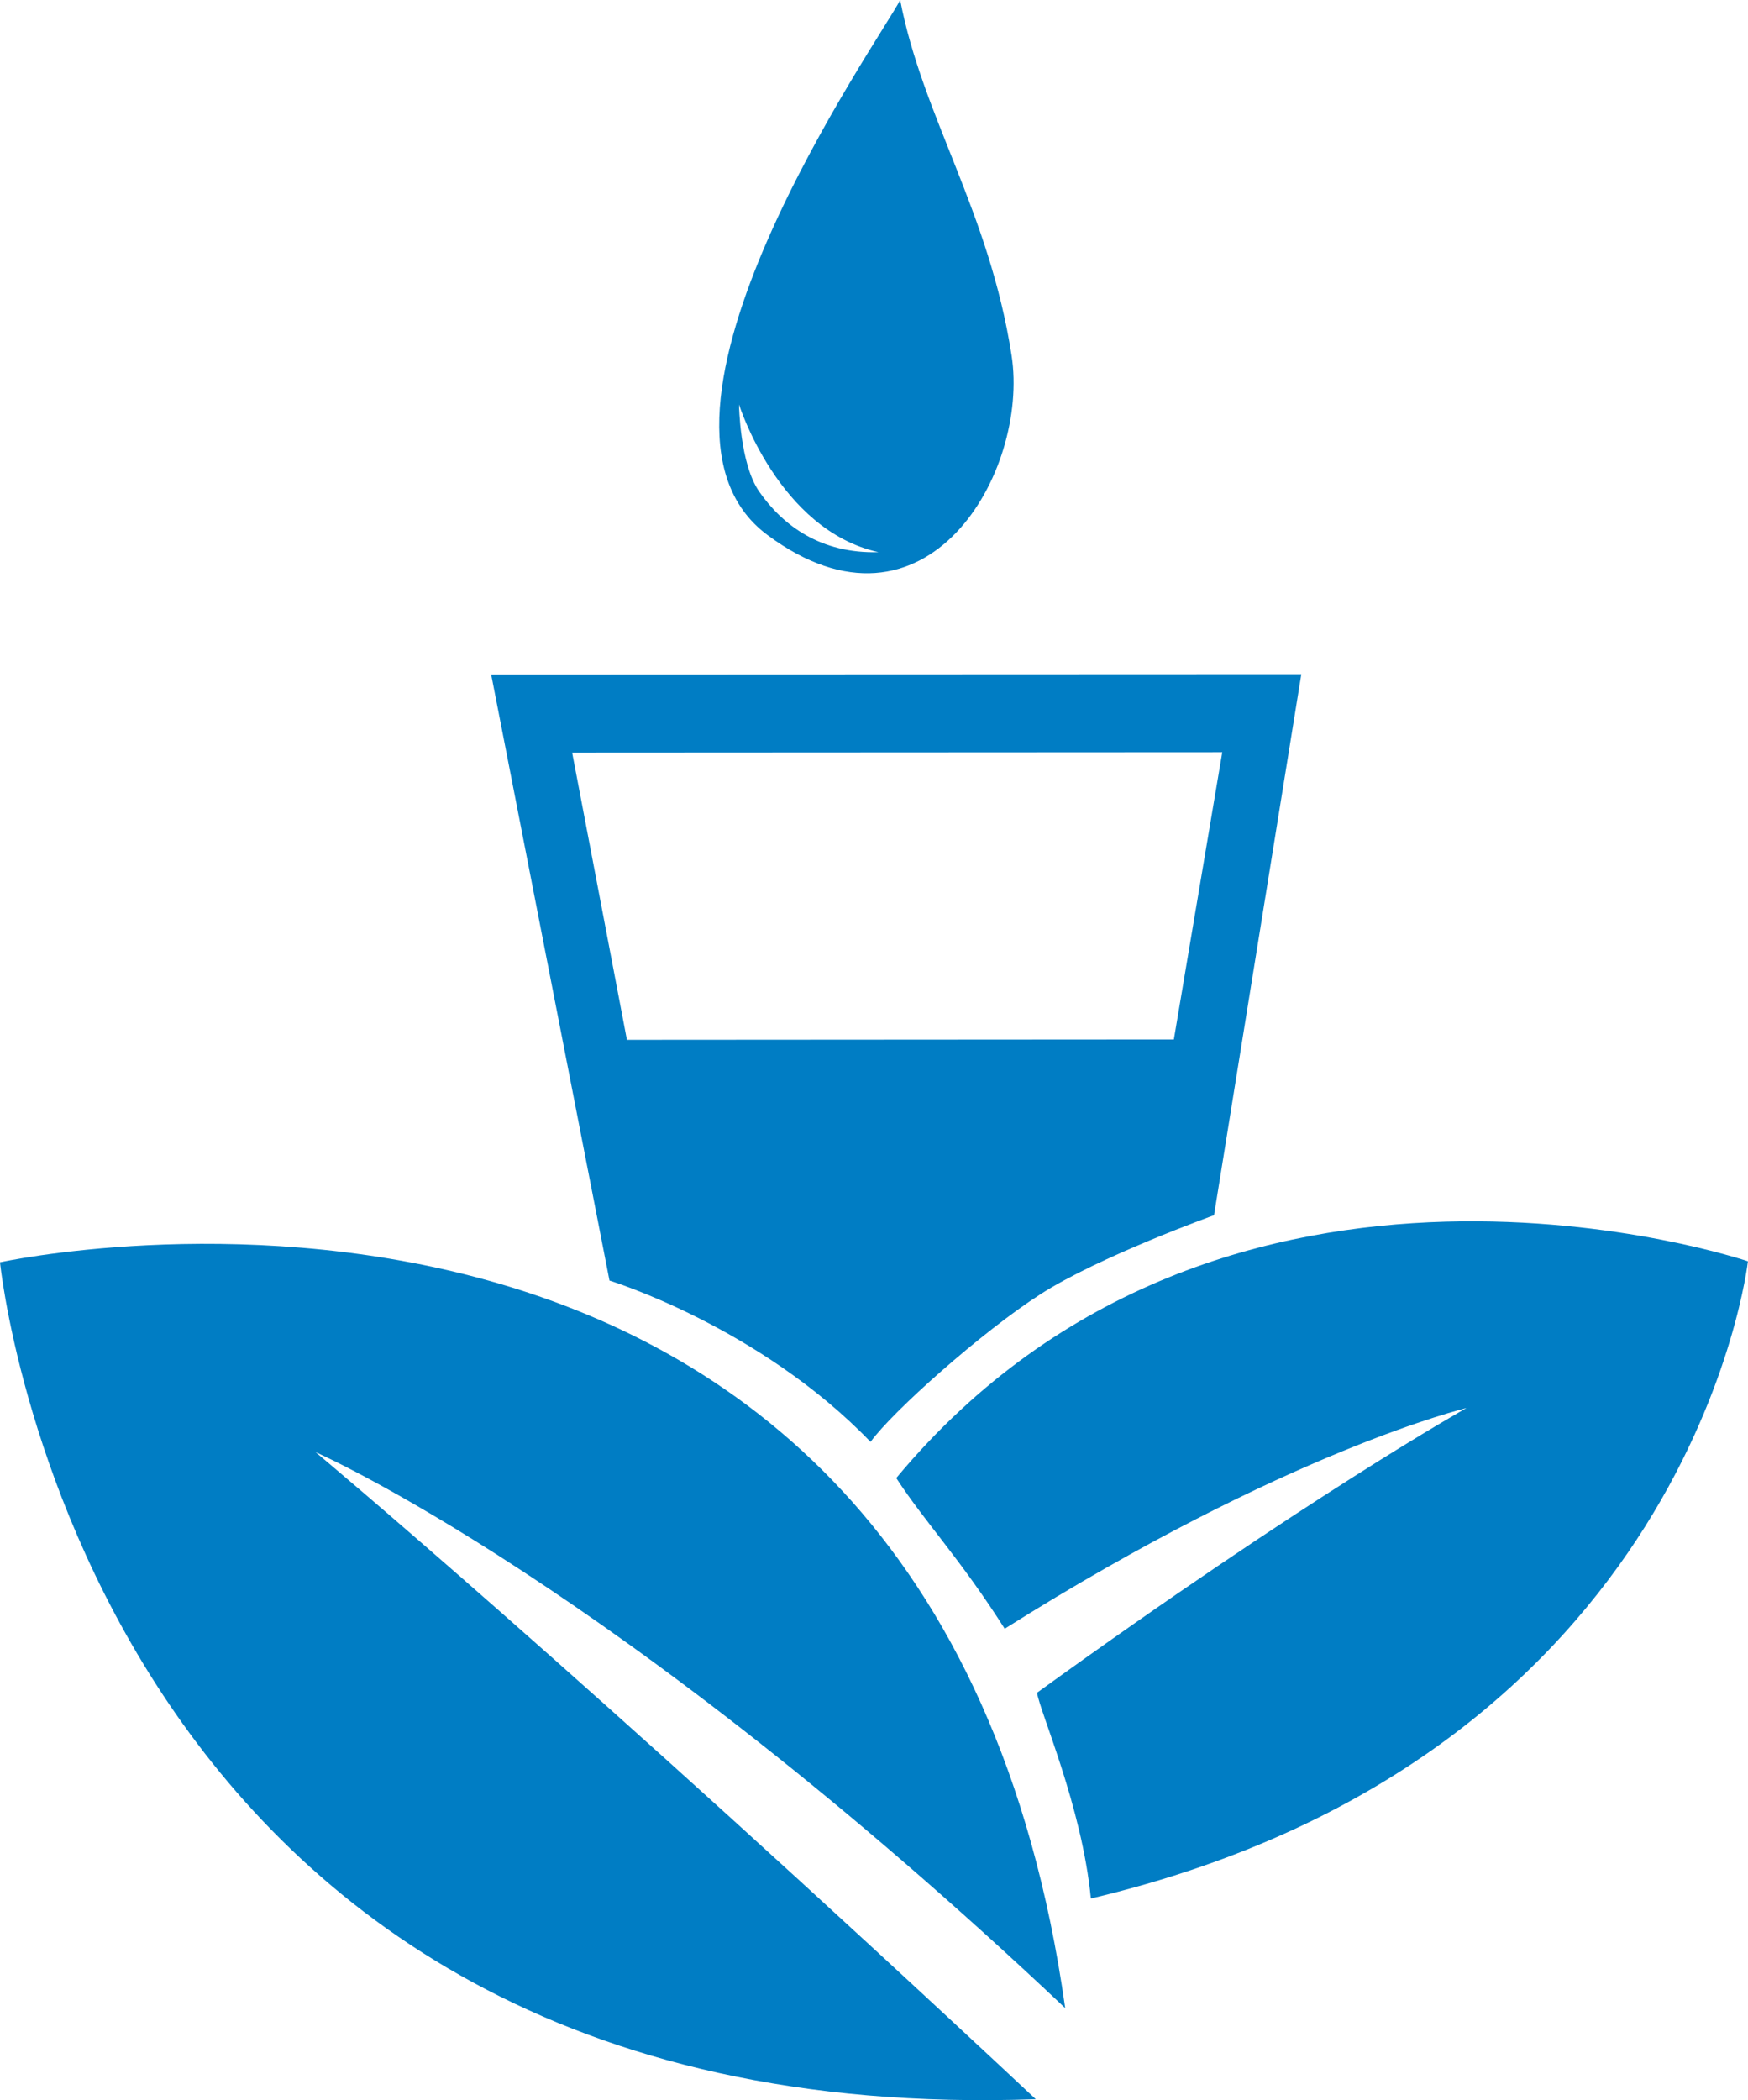 <?xml version="1.0" encoding="utf-8"?>
<!-- Generator: Adobe Illustrator 17.1.0, SVG Export Plug-In . SVG Version: 6.00 Build 0)  -->
<!DOCTYPE svg PUBLIC "-//W3C//DTD SVG 1.1//EN" "http://www.w3.org/Graphics/SVG/1.1/DTD/svg11.dtd">
<svg version="1.1" id="Layer_1" xmlns="http://www.w3.org/2000/svg" xmlns:xlink="http://www.w3.org/1999/xlink" x="0px" y="0px"
	 viewBox="0 0 96.77 116.21" enable-background="new 0 0 96.77 116.21" xml:space="preserve">
<g>
	<path fill="#007DC4" d="M42.485,29.604c8.798,6.521,14.514-3.508,13.517-9.937C54.759,11.666,51.089,6.494,49.834,0
		C48.808,2.045,33.857,23.209,42.485,29.604z M42.038,27.216c-1.092-1.56-1.126-4.833-1.126-4.833s2.182,6.943,7.724,8.171
		C45.454,30.646,43.353,29.094,42.038,27.216z"/>
	<g>
		<path fill="#007DC4" d="M27.191,37.321l6.55,33.539c0,0,8.291,2.531,14.453,8.925c1.228-1.693,6.159-6.083,9.394-8.163
			c3.235-2.08,9.621-4.379,9.621-4.379l1.781-11.032l3.052-18.908L27.191,37.321z M64.985,57.519l-30.279,0.019l-3.032-15.894
			l35.992-0.019L64.985,57.519z"/>
	</g>
	<path fill="#007DC4" d="M58.971,111.116C51.547,58.541,0,69.849,0,69.849s4.801,48.185,57.342,46.308
		C32.095,92.536,17.469,80.353,17.469,80.353S34.05,87.573,58.971,111.116z"/>
	<path fill="#007DC4" d="M49.617,81.786c18.19-21.838,47.149-11.993,47.149-11.993s-3.06,27.388-36.375,35.26
		c-0.487-5.075-2.827-10.344-2.98-11.388c14.961-10.818,23.773-15.752,23.773-15.752s-9.915,2.354-25.562,12.211
		C53.156,86.245,51.189,84.204,49.617,81.786z"/>
</g>
</svg>
